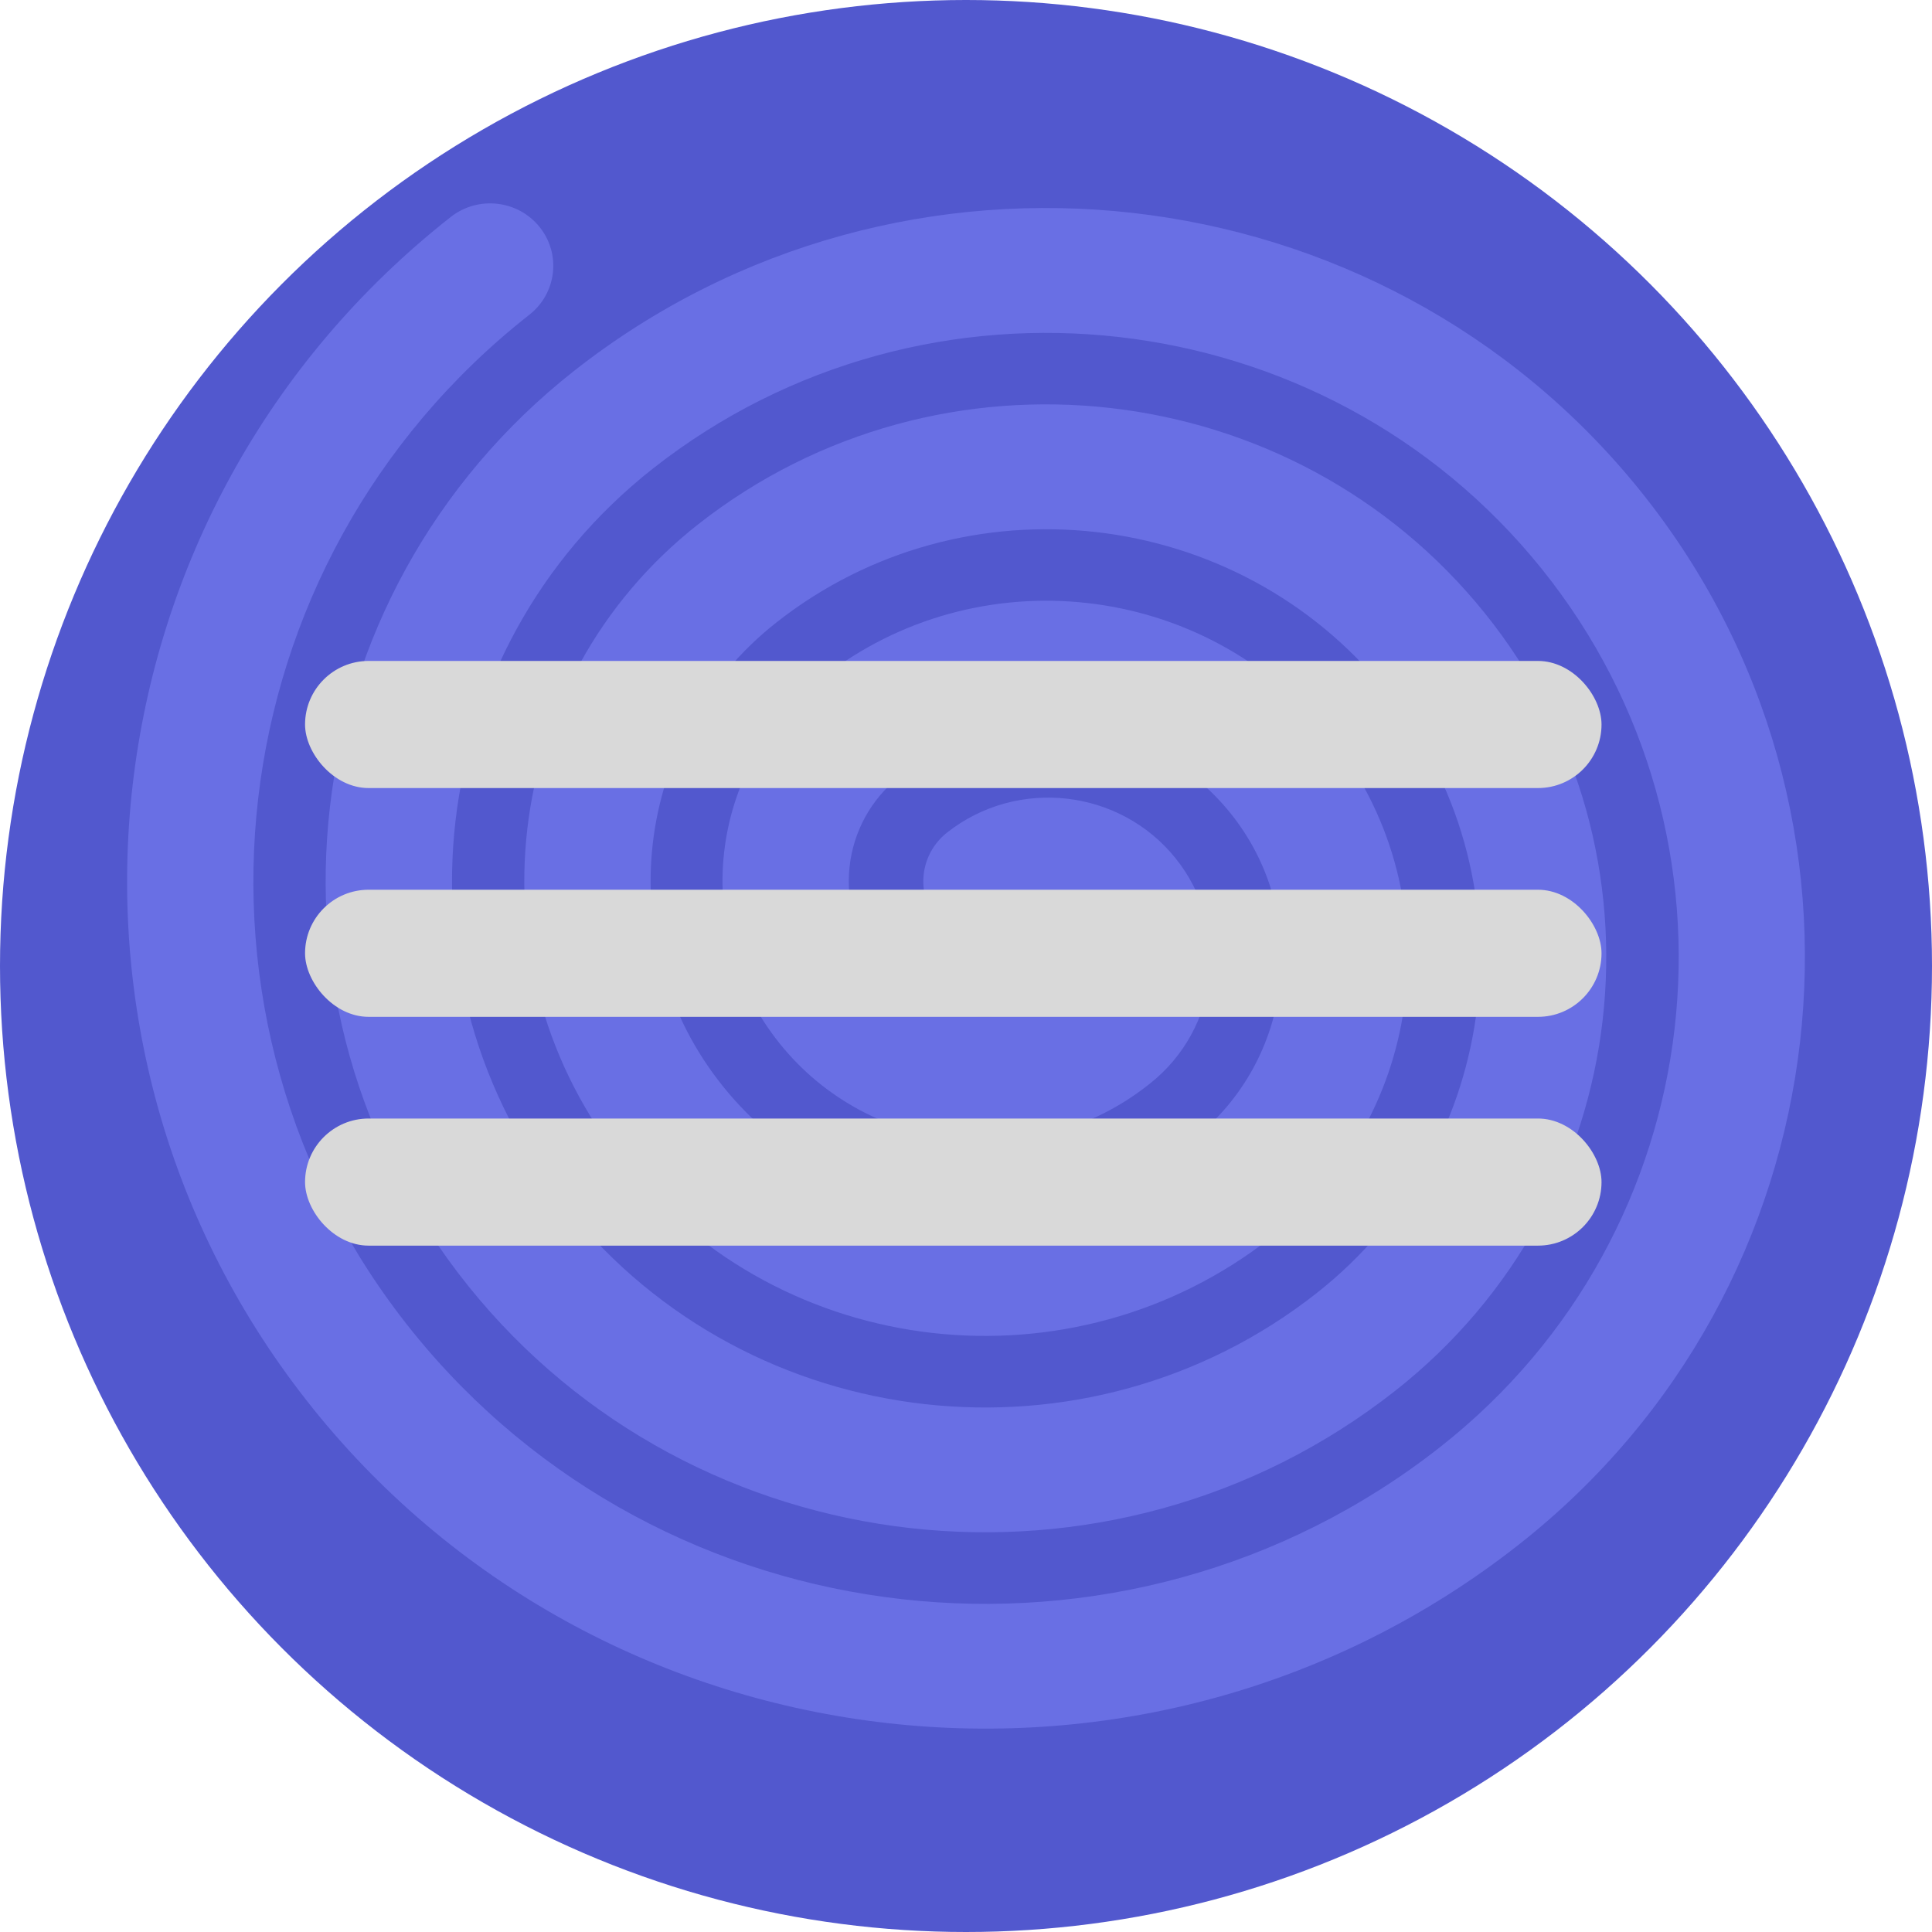 <?xml version="1.0" encoding="UTF-8"?> <svg xmlns="http://www.w3.org/2000/svg" width="76" height="76" viewBox="0 0 76 76" fill="none"><circle cx="38" cy="38" r="38" fill="#5258CE"></circle><path d="M12.319 55.416C0.736 41.015 3.166 19.983 17.733 8.534C18.808 7.69 20.371 7.866 21.225 8.928C22.079 9.99 21.901 11.535 20.826 12.379C8.403 22.142 6.331 40.077 16.209 52.358C26.087 64.639 44.228 66.687 56.652 56.923C67.388 48.485 69.178 32.985 60.643 22.372C52.107 11.758 36.427 9.989 25.691 18.427C16.641 25.539 15.133 38.603 22.327 47.548C29.521 56.494 42.737 57.986 51.786 50.874C59.149 45.088 60.377 34.459 54.523 27.181C48.67 19.902 37.917 18.689 30.555 24.476C24.879 28.936 23.933 37.129 28.445 42.74C32.957 48.35 41.245 49.286 46.921 44.825C50.91 41.691 51.574 35.932 48.404 31.989C45.233 28.047 39.408 27.39 35.419 30.524L35.387 30.549C33.085 32.358 32.718 35.701 34.568 38.001C36.398 40.276 39.758 40.655 42.06 38.847L42.125 38.796C42.74 38.313 42.843 37.426 42.353 36.818C41.865 36.21 40.967 36.109 40.352 36.592C39.278 37.436 37.715 37.26 36.861 36.198C36.007 35.136 36.185 33.591 37.26 32.747C40.019 30.578 44.049 31.033 46.242 33.76C48.436 36.488 47.976 40.471 45.217 42.64L45.152 42.691C40.706 46.186 34.212 45.453 30.677 41.057C27.122 36.637 27.847 30.198 32.293 26.703L32.325 26.677C38.458 21.857 47.415 22.868 52.292 28.931C57.168 34.994 56.145 43.849 50.012 48.668C42.192 54.815 30.771 53.525 24.553 45.795C18.335 38.065 19.64 26.775 27.46 20.628C36.967 13.156 50.851 14.723 58.41 24.122C65.969 33.52 64.383 47.245 54.876 54.717C43.682 63.515 27.334 61.67 18.434 50.604C9.534 39.538 11.4 23.378 22.595 14.58C35.476 4.456 54.287 6.579 64.529 19.312C74.77 32.047 72.622 50.641 59.741 60.765C45.173 72.215 23.897 69.813 12.315 55.413L12.319 55.416Z" fill="#696FE4"></path><rect x="12" y="26" width="51" height="5" rx="2.5" fill="#D9D9D9"></rect><rect x="12" y="35" width="51" height="5" rx="2.5" fill="#D9D9D9"></rect><rect x="12" y="44" width="51" height="5" rx="2.5" fill="#D9D9D9"></rect></svg> 